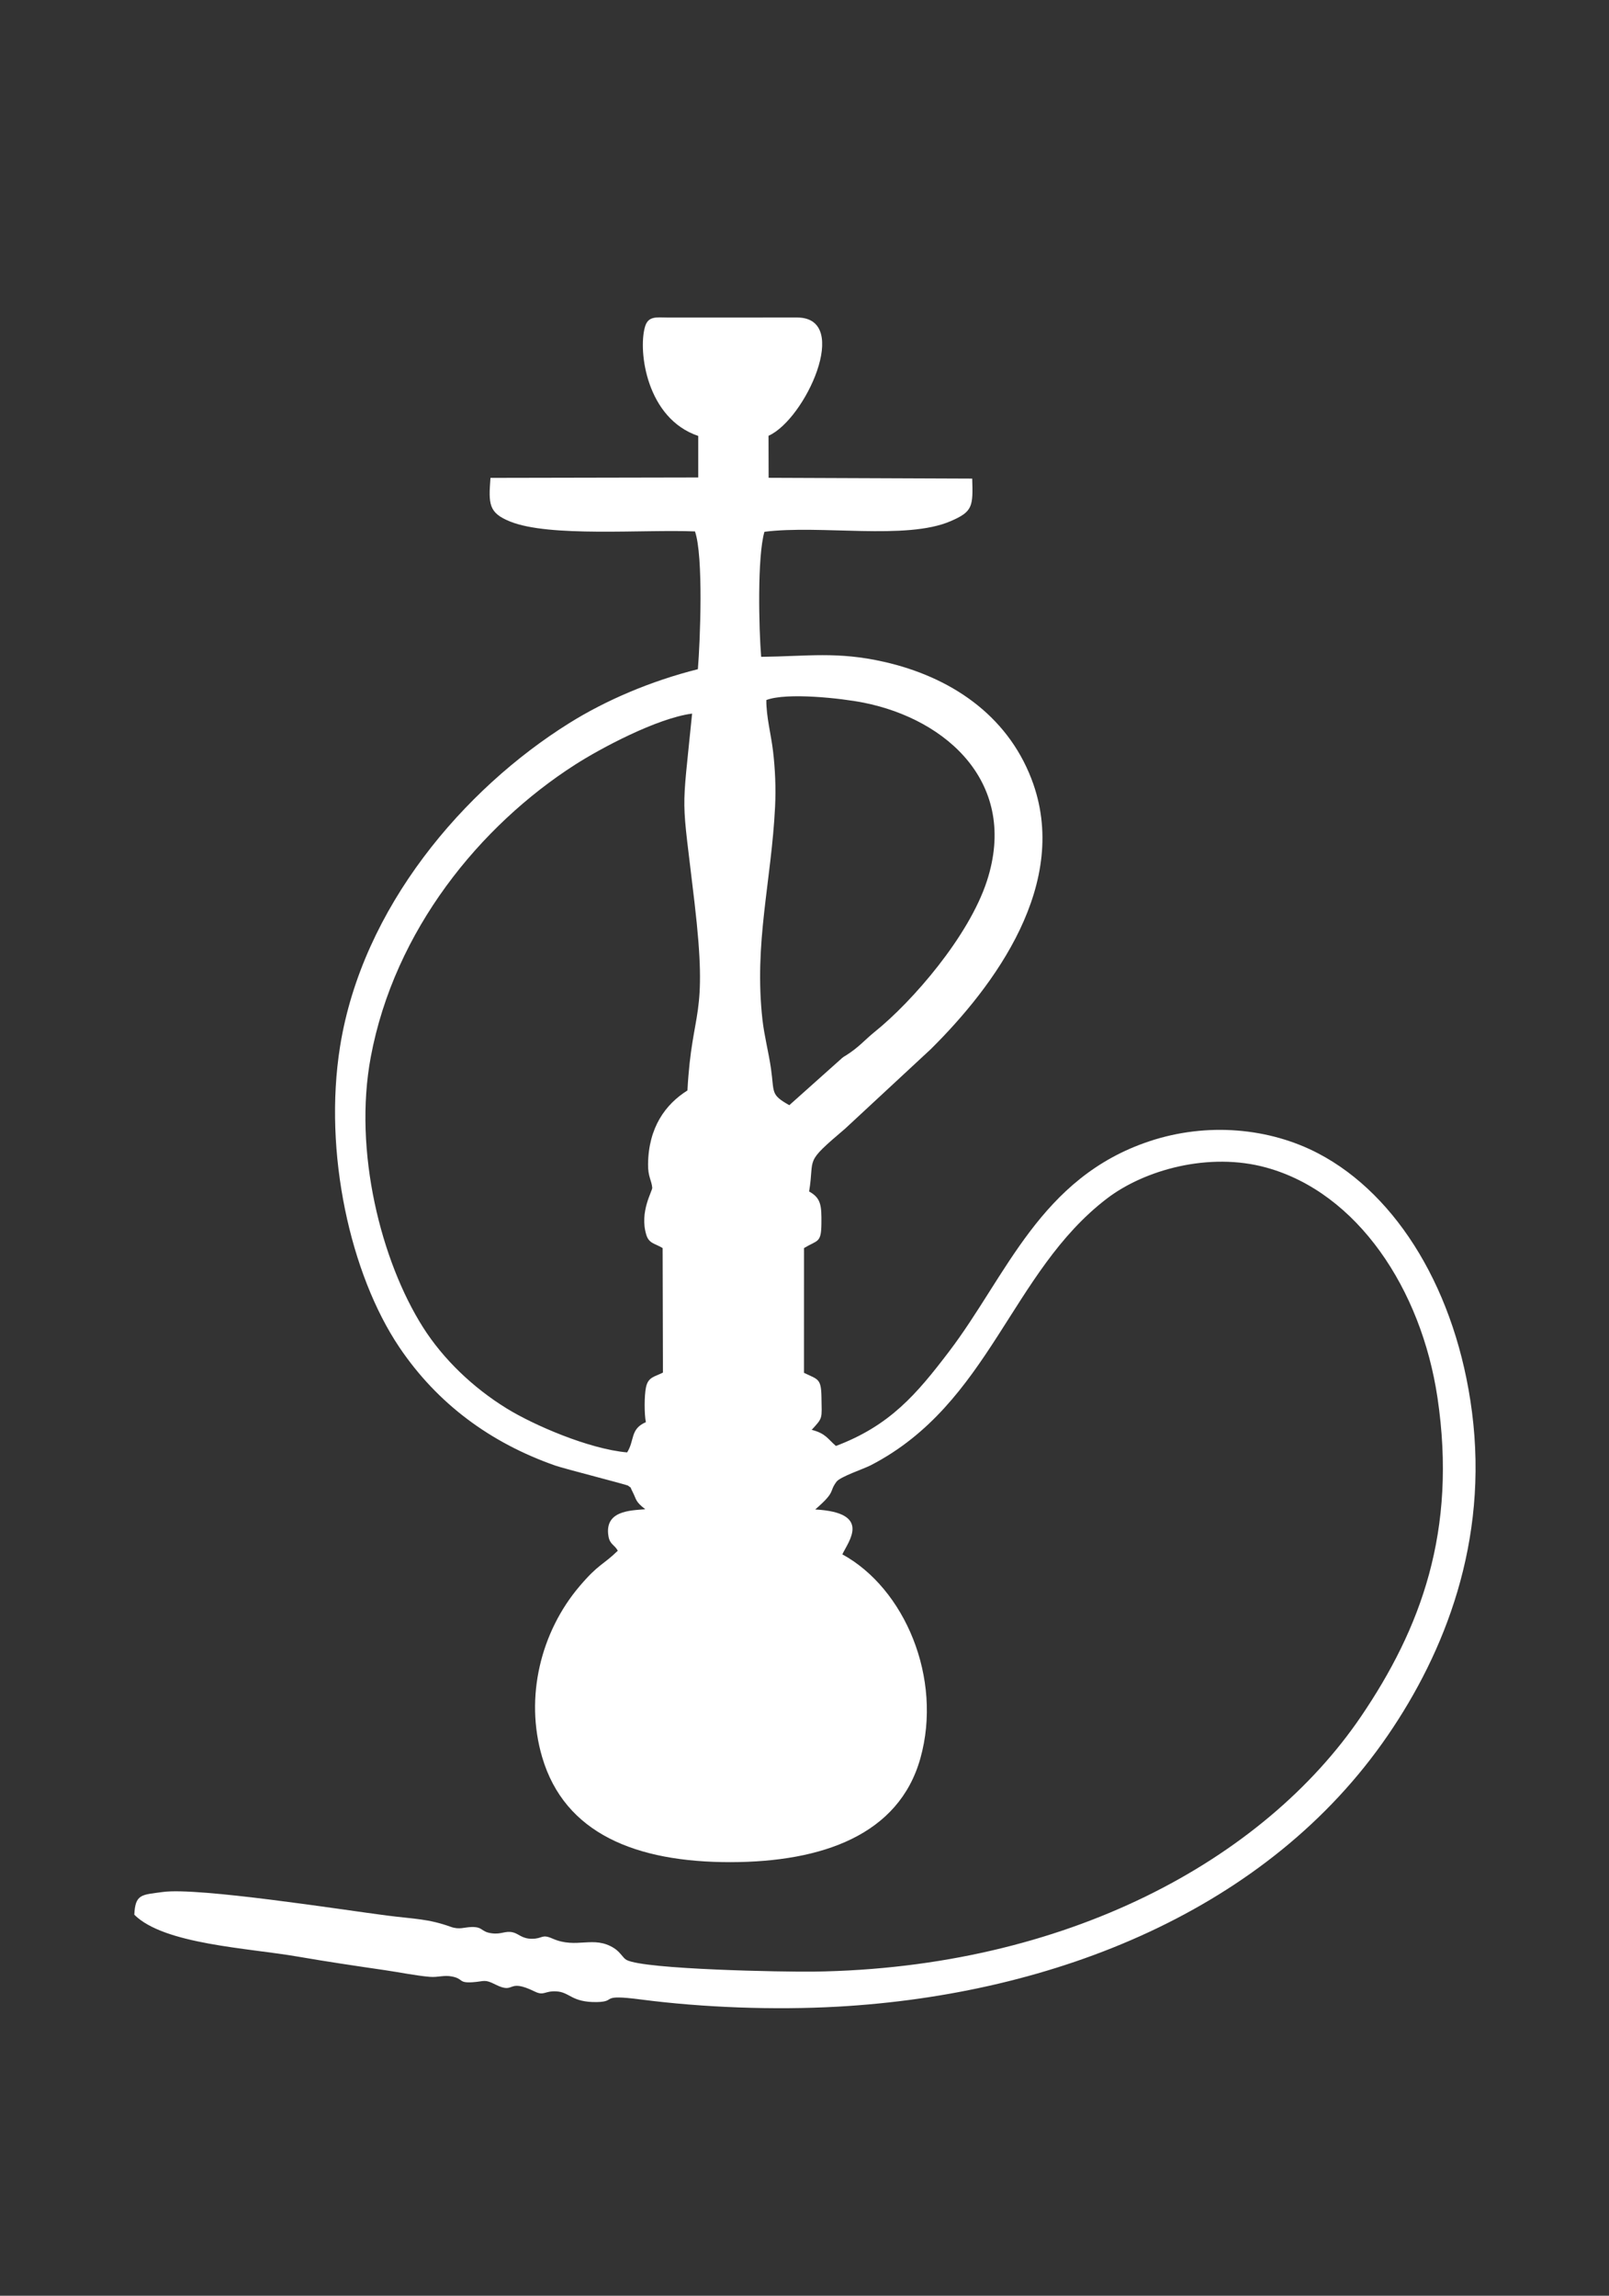 <svg width="61" height="87" viewBox="0 0 61 87" fill="none" xmlns="http://www.w3.org/2000/svg">
<rect x="0" y="0" width="61" height="87" fill="#333333" stroke="none"/>
<path fill-rule="evenodd" clip-rule="evenodd" d="M26.062 41.325C25.227 41.848 24.584 42.73 24.569 44.122C24.564 44.594 24.698 44.716 24.728 45.008C24.741 45.132 24.234 45.921 24.503 46.797C24.605 47.13 24.827 47.118 25.121 47.297L25.133 52.017C24.803 52.182 24.571 52.182 24.489 52.581C24.425 52.891 24.424 53.593 24.486 53.895C23.885 54.153 24.066 54.58 23.776 55.041C22.334 54.916 20.235 54.008 19.209 53.375C17.943 52.595 16.809 51.517 16.036 50.298C14.454 47.801 13.386 43.631 14.058 40.049C14.957 35.255 18.195 31.287 21.816 28.97C22.753 28.37 24.899 27.218 26.239 27.043C25.835 31.094 25.831 29.93 26.329 34.192C26.858 38.717 26.236 38.129 26.062 41.325ZM29.053 26.529C29.825 26.233 31.904 26.462 32.742 26.629C35.915 27.261 38.618 29.701 37.415 33.388C36.733 35.482 34.598 37.947 33.167 39.099C32.779 39.411 32.568 39.685 32.069 39.999C31.958 40.069 32.029 40.015 31.928 40.093L29.924 41.883C29.198 41.473 29.363 41.418 29.228 40.487C29.142 39.894 28.974 39.244 28.907 38.653C28.578 35.734 29.246 33.415 29.385 30.56C29.419 29.86 29.387 29.136 29.307 28.464C29.232 27.83 29.049 27.165 29.053 26.529ZM26.471 16.52L26.471 18.095L18.595 18.11C18.52 19.102 18.52 19.435 19.341 19.765C20.841 20.368 24.368 20.059 26.348 20.139C26.672 21.073 26.547 24.263 26.458 25.36C24.667 25.81 22.964 26.539 21.575 27.408C17.584 29.902 13.736 34.388 12.893 39.654C12.249 43.681 13.288 48.302 15.136 51.051C16.579 53.196 18.597 54.682 21.059 55.543C21.404 55.663 23.747 56.258 23.816 56.303C23.984 56.45 23.838 56.253 23.986 56.542C24.137 56.839 24.082 56.9 24.463 57.195C23.9 57.243 22.906 57.243 23.068 58.219C23.12 58.532 23.298 58.538 23.422 58.767C22.847 59.326 22.702 59.253 21.966 60.12C20.515 61.829 19.88 64.302 20.555 66.592C21.408 69.485 24.109 70.573 27.695 70.569C31.179 70.564 34.078 69.534 34.892 66.638C35.747 63.595 34.294 60.193 31.935 58.905C32.154 58.426 33.083 57.321 30.906 57.204C31.713 56.505 31.41 56.558 31.714 56.151C31.856 55.961 32.748 55.665 33.013 55.528C37.535 53.189 38.309 48.211 41.969 45.418C43.395 44.33 45.841 43.648 48.011 44.248C51.468 45.203 53.885 48.858 54.497 52.964C55.251 58.03 53.854 61.728 51.599 65.048C47.902 70.488 40.423 74.585 30.847 74.718C29.741 74.733 24.442 74.638 23.755 74.276C23.612 74.201 23.53 73.989 23.284 73.831C22.497 73.329 21.87 73.872 20.947 73.466C20.524 73.28 20.589 73.474 20.16 73.473C19.782 73.471 19.667 73.28 19.439 73.228C19.147 73.162 19.012 73.317 18.633 73.264C18.218 73.206 18.323 73.016 17.873 73.028C17.605 73.034 17.415 73.137 17.092 73.021C16.23 72.711 15.721 72.727 14.66 72.591C12.983 72.375 7.511 71.515 6.172 71.7C5.377 71.81 5.127 71.765 5.092 72.561C6.22 73.685 9.4 73.821 11.286 74.148C12.388 74.339 13.512 74.505 14.609 74.665C15.157 74.745 15.765 74.87 16.284 74.915C16.625 74.944 16.817 74.838 17.144 74.904C17.587 74.995 17.367 75.159 17.931 75.119C18.372 75.088 18.362 74.995 18.775 75.203C19.568 75.603 19.182 74.941 20.275 75.473C20.63 75.646 20.64 75.443 21.088 75.466C21.607 75.491 21.662 75.888 22.63 75.871C23.421 75.857 22.672 75.562 24.297 75.774C26.648 76.08 29.357 76.181 31.769 76.045C39.977 75.582 48.075 72.388 52.615 65.763C54.765 62.626 56.441 58.434 55.805 53.505C55.218 48.958 52.995 45.298 49.993 43.719C48.127 42.736 45.758 42.525 43.584 43.247C39.428 44.627 38.171 48.342 35.974 51.227C34.748 52.837 33.735 54.028 31.691 54.797C31.373 54.52 31.302 54.322 30.773 54.186C31.206 53.713 31.155 53.785 31.143 52.95C31.132 52.23 31.014 52.284 30.481 52.026L30.482 47.297C31.005 46.983 31.133 47.115 31.141 46.371C31.148 45.689 31.131 45.406 30.675 45.153C30.895 43.822 30.45 44.123 32.043 42.77L35.285 39.762C37.681 37.39 40.625 33.464 39.103 29.515C38.158 27.062 36 25.644 33.513 25.081C31.747 24.681 30.622 24.871 28.857 24.892C28.77 23.844 28.706 21.091 28.981 20.153C31.122 19.883 34.35 20.479 36.036 19.752C36.878 19.389 36.892 19.201 36.858 18.137L29.14 18.107L29.136 16.515C30.533 15.889 32.282 12.054 30.236 12.033L25.311 12.034C24.867 12.028 24.569 11.972 24.45 12.394C24.187 13.328 24.52 15.864 26.471 16.52Z" fill="white"/>
</svg>
